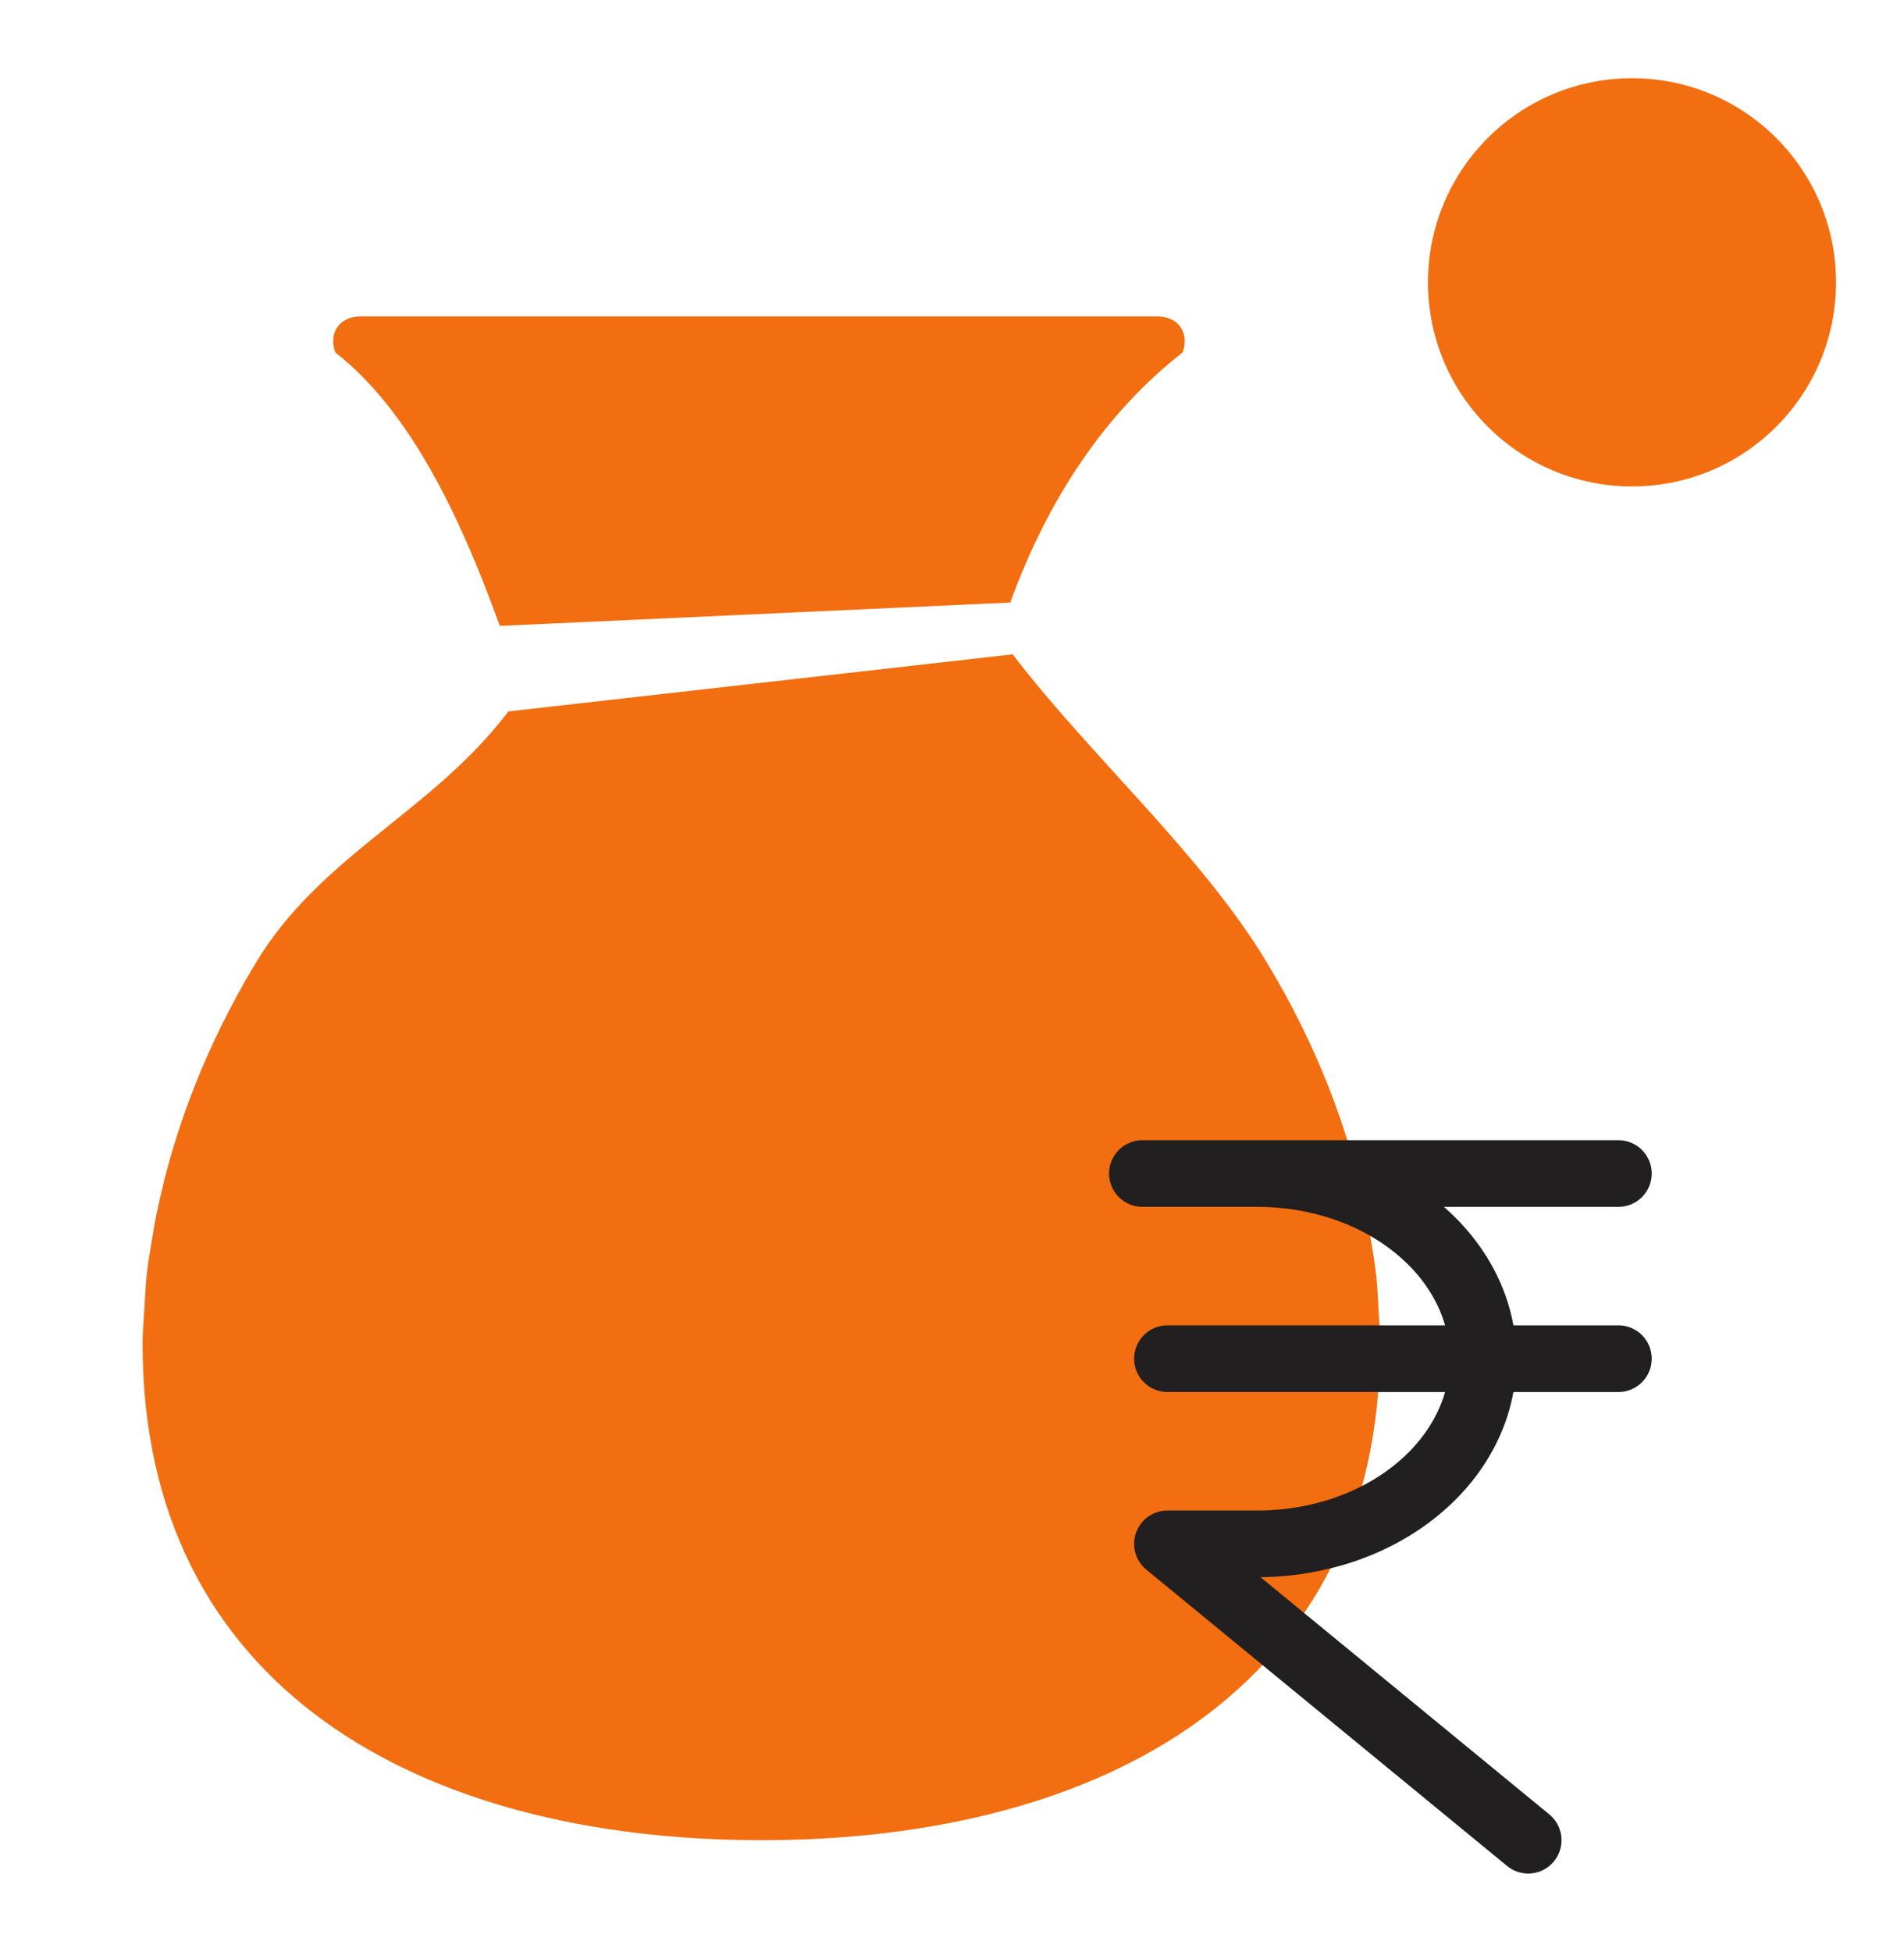 <svg width="40" height="41" viewBox="0 0 40 41" fill="none" xmlns="http://www.w3.org/2000/svg">
<g clip-path="url(#clip0_8962_28256)">
<path d="M24.312 6.644H7.578C7.134 6.644 6.895 6.986 7.045 7.402C8.656 8.66 9.706 10.948 10.5 13.144L21.224 12.653C22.021 10.461 23.23 8.66 24.845 7.402C24.995 6.986 24.752 6.644 24.312 6.644Z" fill="#F26E10"/>
<path d="M28.996 28.173C28.996 27.972 28.977 27.77 28.964 27.562C28.951 27.29 28.939 27.015 28.907 26.749C28.881 26.5 28.833 26.244 28.792 25.988C28.76 25.802 28.728 25.616 28.69 25.434C28.336 23.719 27.672 21.968 26.629 20.237C25.263 17.952 22.896 15.869 21.275 13.741L10.681 14.94C9.064 17.068 6.732 17.952 5.364 20.237C4.323 21.968 3.657 23.719 3.302 25.434C3.261 25.616 3.232 25.802 3.2 25.988C3.159 26.244 3.111 26.496 3.085 26.749C3.057 27.015 3.044 27.29 3.028 27.562C3.018 27.767 2.996 27.972 2.996 28.173C2.996 28.192 2.996 28.208 2.996 28.228C2.996 35.434 8.816 38.644 15.995 38.644C23.173 38.644 28.993 35.434 28.993 28.228C28.993 28.212 28.993 28.196 28.993 28.173H28.996Z" fill="#F26E10"/>
</g>
<path d="M34 24.644H24H26.421C27.677 24.644 28.882 25.053 29.77 25.783C30.659 26.512 31.158 27.501 31.158 28.532C31.158 29.564 30.659 30.553 29.77 31.282C28.882 32.012 27.677 32.421 26.421 32.421H24.526L32.105 38.644M34 28.532H24.526" stroke="#221F20" stroke-width="1.4" stroke-linecap="round" stroke-linejoin="round"/>
<circle cx="34.286" cy="5.929" r="4.286" fill="#F26E10"/>
<defs>
<clipPath id="clip0_8962_28256">
<rect width="26" height="32" fill="white" transform="translate(3 6.644)"/>
</clipPath>
</defs>
</svg>
